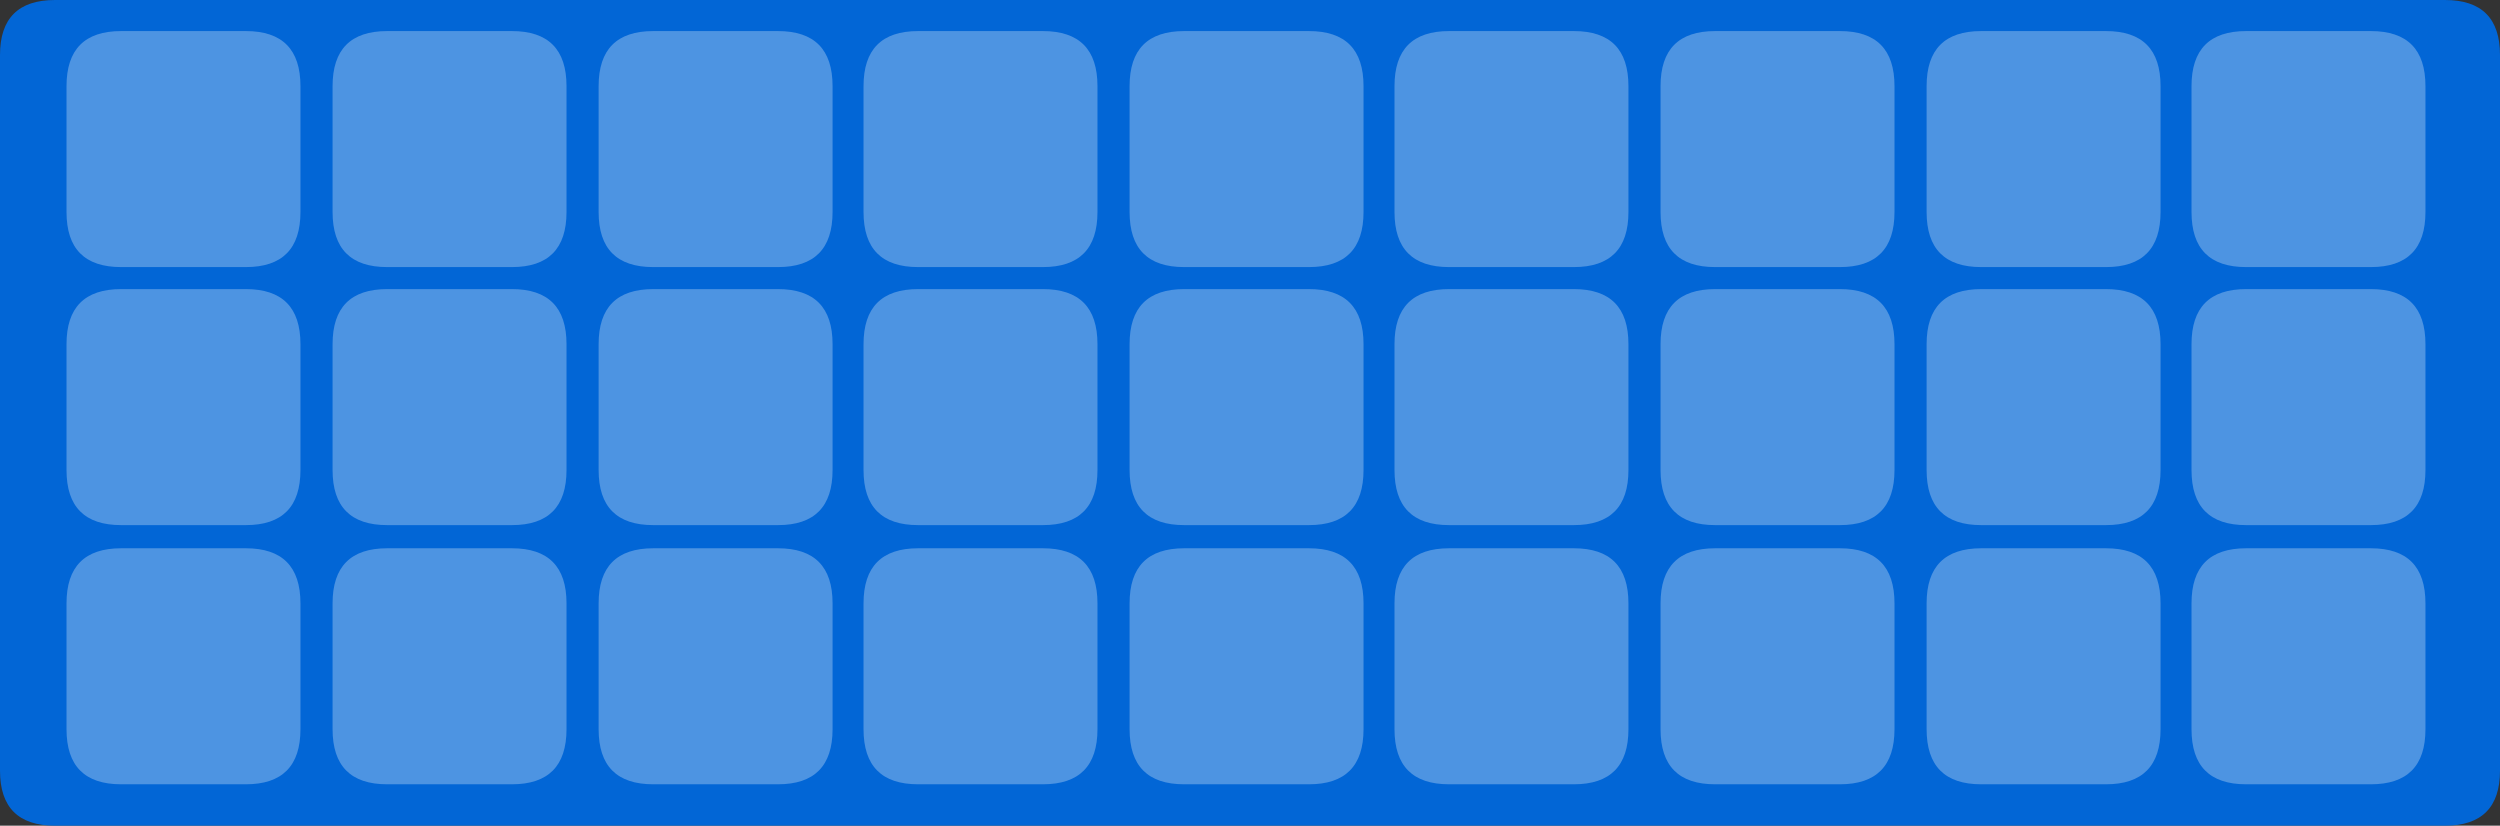 <?xml version="1.0" encoding="utf-8"?><svg id="bingoCard" image-rendering="auto" baseProfile="basic" version="1.1" x="0px" y="0px" width="109" height="36" xmlns="http://www.w3.org/2000/svg" xmlns:xlink="http://www.w3.org/1999/xlink"><rect width="100%" height="100%" fill="#333333" stroke="none"/><defs><g id="000-EXPORT_bingoSquare" overflow="visible"><path fill="#FFF" fill-opacity=".298" stroke="none" d="M15 -8Q15 -15 8 -15L-8 -15Q-15 -15 -15 -8L-15 8Q-15 15 -8 15L8 15Q15 15 15 8L15 -8Z"/></g></defs><g id="000-EXPORT_bingoCard" overflow="visible"><path fill="#0266D6" stroke="none" d="M106.6 36Q109 36 109 33.6L109 2.4Q109 0 106.6 0L2.4 0Q0 0 0 2.4L0 33.6Q0 36 2.4 36L106.6 36Z"/><use xlink:href="#000-EXPORT_bingoSquare" transform="matrix(.34 0 0 .343 8 6.5)"/><use xlink:href="#000-EXPORT_bingoSquare" transform="matrix(.34 0 0 .343 19.6 6.5)" opacity=".67"/><use xlink:href="#000-EXPORT_bingoSquare" transform="matrix(.34 0 0 .343 31.2 6.5)" opacity=".67"/><use xlink:href="#000-EXPORT_bingoSquare" transform="matrix(.34 0 0 .343 42.75 6.5)" opacity=".67"/><use xlink:href="#000-EXPORT_bingoSquare" transform="matrix(.34 0 0 .343 54.35 6.5)" opacity=".67"/><use xlink:href="#000-EXPORT_bingoSquare" transform="matrix(.34 0 0 .343 65.9 6.5)" opacity=".67"/><use xlink:href="#000-EXPORT_bingoSquare" transform="matrix(.34 0 0 .343 77.5 6.5)" opacity=".67"/><use xlink:href="#000-EXPORT_bingoSquare" transform="matrix(.34 0 0 .343 89.1 6.5)" opacity=".67"/><use xlink:href="#000-EXPORT_bingoSquare" transform="matrix(.34 0 0 .343 100.65 6.5)" opacity=".67"/><use xlink:href="#000-EXPORT_bingoSquare" transform="matrix(.34 0 0 .343 8 17.75)"/><use xlink:href="#000-EXPORT_bingoSquare" transform="matrix(.34 0 0 .343 19.6 17.75)" opacity=".67"/><use xlink:href="#000-EXPORT_bingoSquare" transform="matrix(.34 0 0 .343 31.2 17.75)" opacity=".67"/><use xlink:href="#000-EXPORT_bingoSquare" transform="matrix(.34 0 0 .343 42.75 17.75)" opacity=".67"/><use xlink:href="#000-EXPORT_bingoSquare" transform="matrix(.34 0 0 .343 54.35 17.75)" opacity=".67"/><use xlink:href="#000-EXPORT_bingoSquare" transform="matrix(.34 0 0 .343 65.9 17.75)" opacity=".67"/><use xlink:href="#000-EXPORT_bingoSquare" transform="matrix(.34 0 0 .343 77.5 17.75)" opacity=".67"/><use xlink:href="#000-EXPORT_bingoSquare" transform="matrix(.34 0 0 .343 89.1 17.75)" opacity=".67"/><use xlink:href="#000-EXPORT_bingoSquare" transform="matrix(.34 0 0 .343 8 29.05)"/><use xlink:href="#000-EXPORT_bingoSquare" transform="matrix(.34 0 0 .343 19.6 29.05)" opacity=".67"/><use xlink:href="#000-EXPORT_bingoSquare" transform="matrix(.34 0 0 .343 31.2 29.05)" opacity=".67"/><use xlink:href="#000-EXPORT_bingoSquare" transform="matrix(.34 0 0 .343 42.75 29.05)" opacity=".67"/><use xlink:href="#000-EXPORT_bingoSquare" transform="matrix(.34 0 0 .343 54.35 29.05)" opacity=".67"/><use xlink:href="#000-EXPORT_bingoSquare" transform="matrix(.34 0 0 .343 65.9 29.05)" opacity=".67"/><use xlink:href="#000-EXPORT_bingoSquare" transform="matrix(.34 0 0 .343 77.5 29.05)" opacity=".67"/><use xlink:href="#000-EXPORT_bingoSquare" transform="matrix(.34 0 0 .343 89.1 29.05)" opacity=".67"/><use xlink:href="#000-EXPORT_bingoSquare" transform="matrix(.34 0 0 .343 100.65 17.75)" opacity=".67"/><use xlink:href="#000-EXPORT_bingoSquare" transform="matrix(.34 0 0 .343 100.65 29.05)" opacity=".67"/></g></svg>